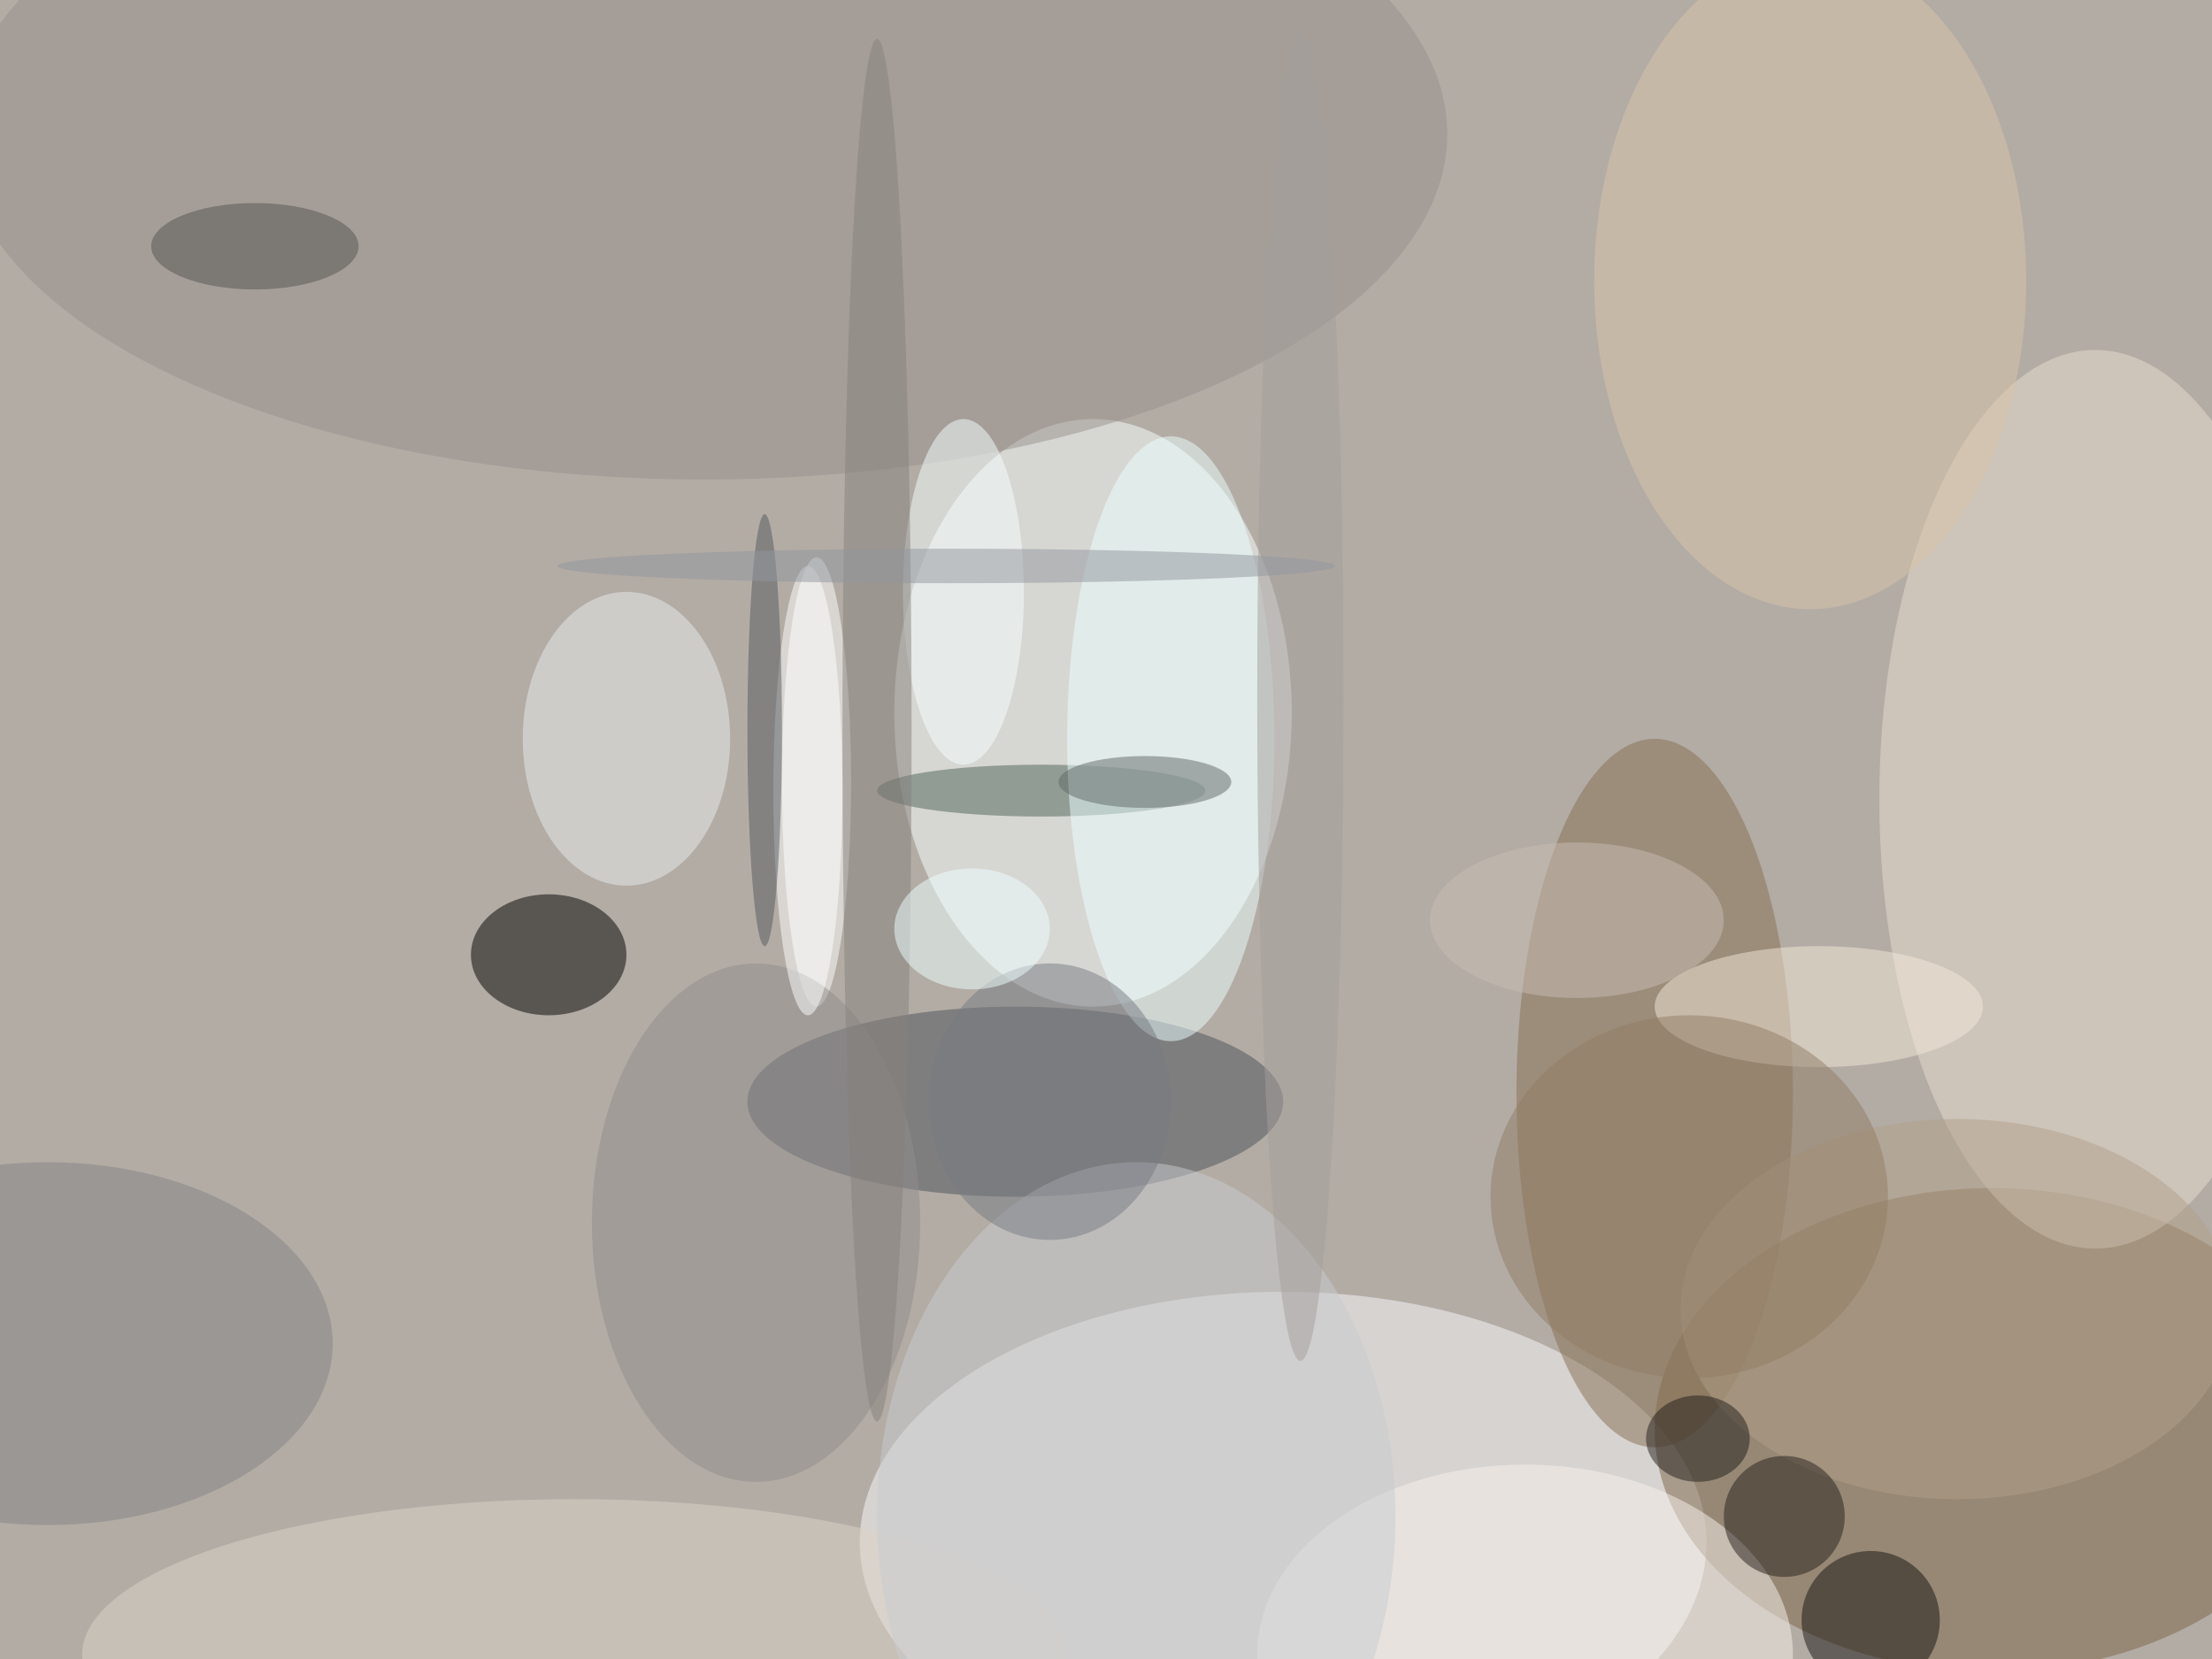 <svg xmlns="http://www.w3.org/2000/svg" width="1024" height="768"><path fill="#b3aca5" d="M0 0h1024v768H0z"/><g fill-opacity=".502" transform="matrix(4 0 0 4 2 2)"><ellipse cx="126" cy="82" fill="#faffff" rx="23" ry="34"/><ellipse cx="148" cy="178" fill="#f9fafc" rx="49" ry="29"/><ellipse cx="230" cy="165" fill="#7d6546" rx="39" ry="28"/><ellipse cx="191" cy="126" fill="#856e51" rx="16" ry="41"/><ellipse cx="117" cy="127" fill="#4c5158" rx="31" ry="11"/><ellipse cx="242" cy="92" fill="#e8ddd0" rx="25" ry="52"/><ellipse cx="63" cy="110" rx="9" ry="7"/><ellipse cx="81" cy="15" fill="#98908b" rx="86" ry="40"/><ellipse cx="94" cy="90" fill="#fff" rx="4" ry="26"/><ellipse cx="176" cy="191" fill="#f8f2ec" rx="31" ry="22"/><ellipse cx="66" cy="191" fill="#dcd3c8" rx="57" ry="18"/><ellipse cx="72" cy="85" fill="#e7ebee" rx="12" ry="17"/><ellipse cx="5" cy="155" fill="#848184" rx="33" ry="21"/><ellipse cx="120" cy="91" fill="#4d6257" rx="19" ry="3"/><ellipse cx="135" cy="85" fill="#ebffff" rx="12" ry="35"/><circle cx="216" cy="187" r="8" fill="#171211"/><ellipse cx="210" cy="116" fill="#f3e8d8" rx="19" ry="7"/><ellipse cx="209" cy="32" fill="#dac4a8" rx="25" ry="38"/><ellipse cx="226" cy="151" fill="#b1a08a" rx="32" ry="22"/><ellipse cx="87" cy="141" fill="#908c8c" rx="19" ry="30"/><ellipse cx="131" cy="175" fill="#c9cbd0" rx="30" ry="41"/><circle cx="206" cy="175" r="7" fill="#241e1a"/><ellipse cx="111" cy="68" fill="#f5ffff" rx="7" ry="20"/><ellipse cx="101" cy="84" fill="#857f7c" rx="4" ry="80"/><ellipse cx="93" cy="91" fill="#fff" rx="4" ry="26"/><ellipse cx="29" cy="28" fill="#545250" rx="12" ry="5"/><ellipse cx="121" cy="127" fill="#777a81" rx="14" ry="16"/><ellipse cx="196" cy="166" fill="#201c1a" rx="6" ry="5"/><ellipse cx="195" cy="138" fill="#8f7c64" rx="23" ry="21"/><ellipse cx="132" cy="90" fill="#606967" rx="10" ry="3"/><ellipse cx="88" cy="84" fill="#54585f" rx="2" ry="25"/><ellipse cx="112" cy="107" fill="#eff" rx="9" ry="7"/><ellipse cx="182" cy="106" fill="#c7bcb1" rx="17" ry="9"/><ellipse cx="150" cy="80" fill="#a39d9c" rx="5" ry="77"/><ellipse cx="109" cy="65" fill="#92959d" rx="45" ry="2"/></g></svg>